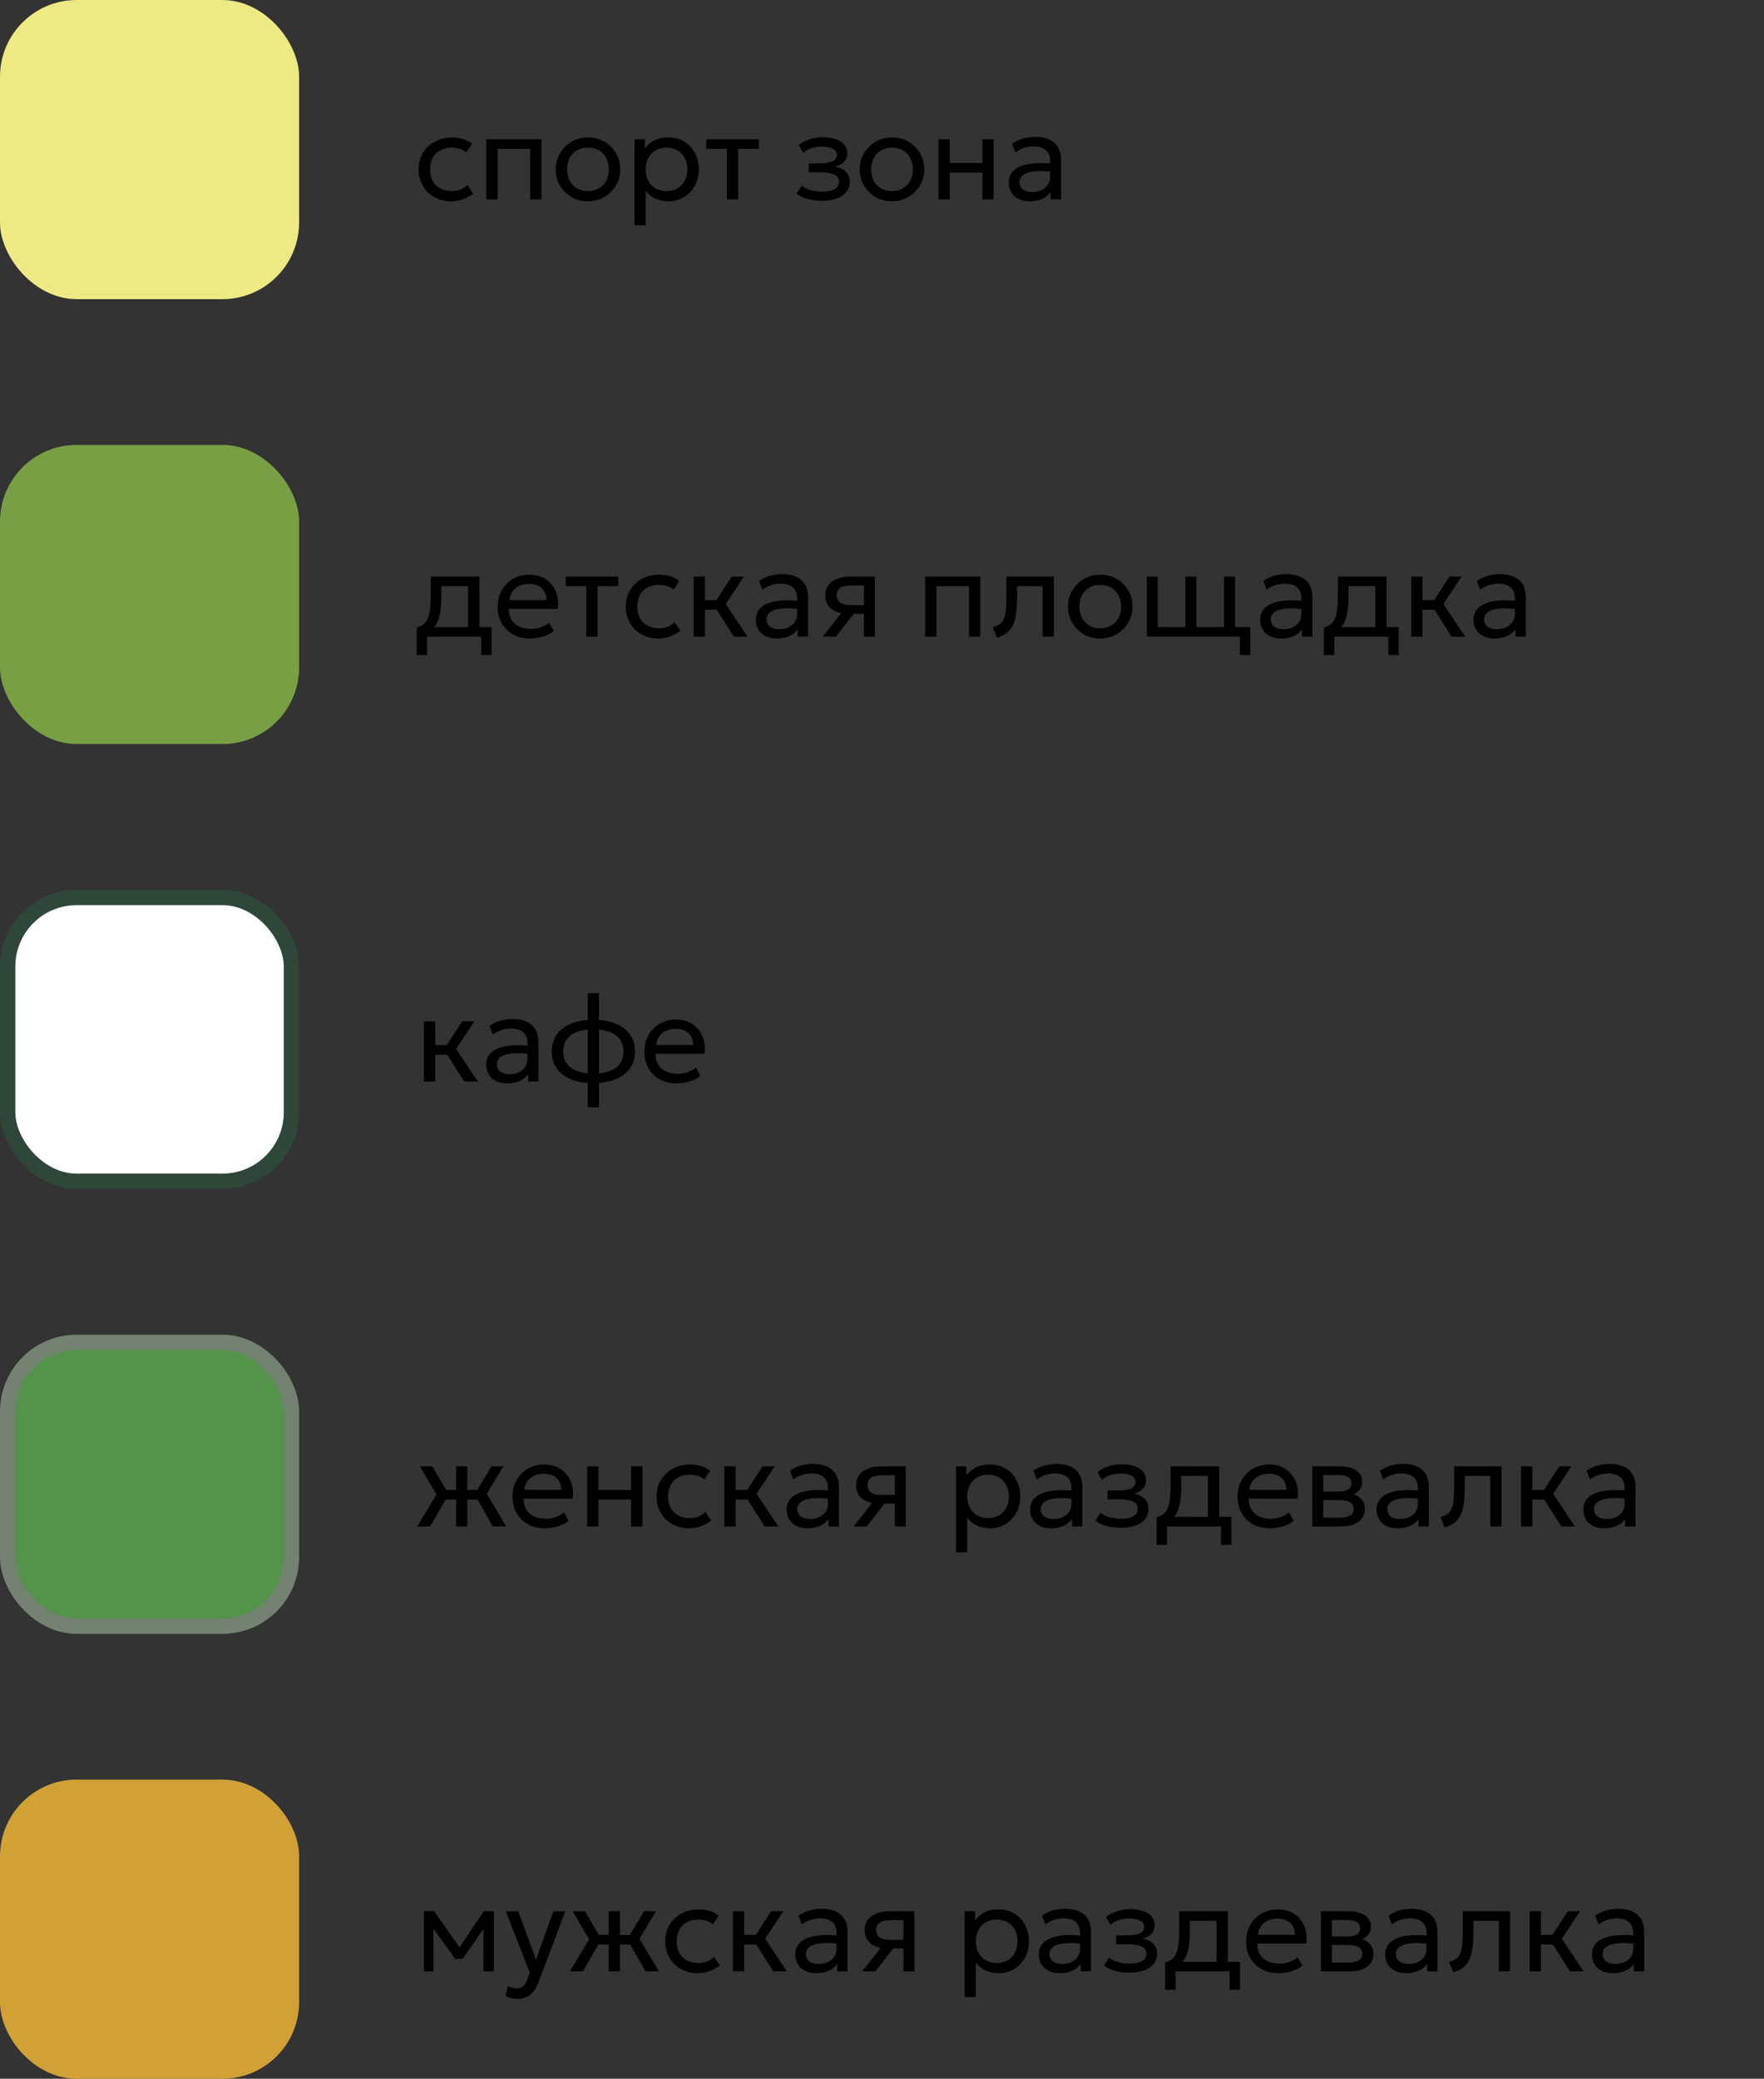 <?xml version="1.0" encoding="UTF-8"?> <svg xmlns="http://www.w3.org/2000/svg" width="230" height="271" viewBox="0 0 230 271" fill="none"><rect x="0" y="0" width="230" height="271" fill="#333333" stroke="none"/> <path d="M58.824 26.24C57.997 26.24 57.264 26.059 56.624 25.696C55.984 25.333 55.483 24.84 55.12 24.216C54.757 23.587 54.576 22.875 54.576 22.08C54.576 21.477 54.683 20.923 54.896 20.416C55.115 19.909 55.421 19.469 55.816 19.096C56.211 18.723 56.672 18.435 57.2 18.232C57.733 18.024 58.315 17.92 58.944 17.92C59.456 17.92 59.928 17.987 60.36 18.12C60.792 18.253 61.192 18.459 61.56 18.736L60.808 19.872C60.568 19.664 60.288 19.509 59.968 19.408C59.648 19.301 59.309 19.248 58.952 19.248C58.365 19.248 57.856 19.36 57.424 19.584C56.997 19.803 56.667 20.123 56.432 20.544C56.197 20.965 56.08 21.472 56.08 22.064C56.08 22.955 56.336 23.653 56.848 24.16C57.365 24.661 58.064 24.912 58.944 24.912C59.349 24.912 59.728 24.84 60.08 24.696C60.432 24.547 60.72 24.355 60.944 24.12L61.704 25.24C61.293 25.549 60.843 25.795 60.352 25.976C59.861 26.152 59.352 26.24 58.824 26.24ZM63.413 26V18.16H70.597V26H69.125V19.408H64.885V26H63.413ZM76.659 26.24C75.848 26.24 75.126 26.051 74.491 25.672C73.856 25.293 73.358 24.789 72.995 24.16C72.632 23.531 72.451 22.837 72.451 22.08C72.451 21.52 72.555 20.989 72.763 20.488C72.971 19.987 73.264 19.544 73.643 19.16C74.022 18.771 74.467 18.467 74.979 18.248C75.491 18.029 76.051 17.92 76.659 17.92C77.475 17.92 78.2 18.109 78.835 18.488C79.47 18.867 79.968 19.371 80.331 20C80.694 20.629 80.875 21.323 80.875 22.08C80.875 22.64 80.771 23.171 80.563 23.672C80.355 24.173 80.062 24.616 79.683 25C79.304 25.384 78.859 25.688 78.347 25.912C77.835 26.131 77.272 26.24 76.659 26.24ZM76.659 24.912C77.187 24.912 77.654 24.797 78.059 24.568C78.47 24.333 78.792 24.005 79.027 23.584C79.262 23.157 79.379 22.656 79.379 22.08C79.379 21.499 79.262 20.997 79.027 20.576C78.798 20.149 78.478 19.821 78.067 19.592C77.656 19.363 77.187 19.248 76.659 19.248C76.131 19.248 75.662 19.363 75.251 19.592C74.846 19.821 74.526 20.149 74.291 20.576C74.062 20.997 73.947 21.499 73.947 22.08C73.947 22.656 74.062 23.157 74.291 23.584C74.526 24.005 74.848 24.333 75.259 24.568C75.67 24.797 76.136 24.912 76.659 24.912ZM82.725 29.36V18.16H84.077V19.336C84.403 18.92 84.811 18.581 85.301 18.32C85.797 18.053 86.421 17.92 87.173 17.92C87.952 17.92 88.637 18.104 89.229 18.472C89.821 18.835 90.282 19.331 90.613 19.96C90.949 20.589 91.117 21.296 91.117 22.08C91.117 22.651 91.021 23.189 90.829 23.696C90.642 24.197 90.373 24.64 90.021 25.024C89.669 25.403 89.251 25.701 88.765 25.92C88.285 26.133 87.749 26.24 87.157 26.24C86.496 26.24 85.917 26.117 85.421 25.872C84.93 25.621 84.52 25.293 84.189 24.888V29.36H82.725ZM86.909 24.912C87.437 24.912 87.904 24.797 88.309 24.568C88.72 24.333 89.04 24.005 89.269 23.584C89.504 23.157 89.621 22.656 89.621 22.08C89.621 21.499 89.504 20.997 89.269 20.576C89.04 20.149 88.72 19.821 88.309 19.592C87.904 19.363 87.437 19.248 86.909 19.248C86.381 19.248 85.912 19.363 85.501 19.592C85.096 19.821 84.776 20.149 84.541 20.576C84.306 20.997 84.189 21.499 84.189 22.08C84.189 22.656 84.306 23.157 84.541 23.584C84.776 24.005 85.096 24.333 85.501 24.568C85.912 24.797 86.381 24.912 86.909 24.912ZM94.775 26V19.408H92.088V18.16H98.944V19.408H96.248V26H94.775ZM107.208 26.176C106.77 26.176 106.352 26.144 105.952 26.08C105.552 26.021 105.173 25.923 104.816 25.784C104.464 25.645 104.144 25.464 103.856 25.24L104.544 24.2C104.89 24.483 105.293 24.685 105.752 24.808C106.216 24.931 106.685 24.992 107.16 24.992C107.842 24.992 108.384 24.891 108.784 24.688C109.189 24.48 109.392 24.133 109.392 23.648C109.392 23.232 109.178 22.931 108.752 22.744C108.325 22.557 107.706 22.464 106.896 22.464H105.448V21.304H106.864C107.568 21.304 108.117 21.219 108.512 21.048C108.912 20.877 109.112 20.589 109.112 20.184C109.112 19.949 109.029 19.752 108.864 19.592C108.704 19.432 108.477 19.312 108.184 19.232C107.896 19.147 107.557 19.104 107.168 19.104C106.704 19.104 106.258 19.171 105.832 19.304C105.41 19.437 105.04 19.645 104.72 19.928L104.136 18.912C104.52 18.592 104.992 18.344 105.552 18.168C106.117 17.987 106.693 17.896 107.28 17.896C107.936 17.896 108.501 17.979 108.976 18.144C109.456 18.309 109.826 18.549 110.088 18.864C110.349 19.179 110.48 19.557 110.48 20C110.48 20.416 110.346 20.773 110.08 21.072C109.813 21.365 109.426 21.579 108.92 21.712C109.528 21.845 109.992 22.083 110.312 22.424C110.632 22.76 110.792 23.179 110.792 23.68C110.792 24.208 110.642 24.659 110.344 25.032C110.045 25.405 109.626 25.691 109.088 25.888C108.554 26.08 107.928 26.176 107.208 26.176ZM116.3 26.24C115.489 26.24 114.766 26.051 114.132 25.672C113.497 25.293 112.998 24.789 112.636 24.16C112.273 23.531 112.092 22.837 112.092 22.08C112.092 21.52 112.196 20.989 112.404 20.488C112.612 19.987 112.905 19.544 113.284 19.16C113.662 18.771 114.108 18.467 114.62 18.248C115.132 18.029 115.692 17.92 116.3 17.92C117.116 17.92 117.841 18.109 118.476 18.488C119.11 18.867 119.609 19.371 119.972 20C120.334 20.629 120.516 21.323 120.516 22.08C120.516 22.64 120.412 23.171 120.204 23.672C119.996 24.173 119.702 24.616 119.324 25C118.945 25.384 118.5 25.688 117.988 25.912C117.476 26.131 116.913 26.24 116.3 26.24ZM116.3 24.912C116.828 24.912 117.294 24.797 117.7 24.568C118.11 24.333 118.433 24.005 118.668 23.584C118.902 23.157 119.02 22.656 119.02 22.08C119.02 21.499 118.902 20.997 118.668 20.576C118.438 20.149 118.118 19.821 117.708 19.592C117.297 19.363 116.828 19.248 116.3 19.248C115.772 19.248 115.302 19.363 114.892 19.592C114.486 19.821 114.166 20.149 113.932 20.576C113.702 20.997 113.588 21.499 113.588 22.08C113.588 22.656 113.702 23.157 113.932 23.584C114.166 24.005 114.489 24.333 114.9 24.568C115.31 24.797 115.777 24.912 116.3 24.912ZM122.366 26V18.16H123.838V21.248H128.086V18.16H129.558V26H128.086V22.496H123.838V26H122.366ZM134.268 26.24C133.713 26.24 133.231 26.139 132.82 25.936C132.409 25.733 132.092 25.448 131.868 25.08C131.644 24.707 131.532 24.267 131.532 23.76C131.532 23.344 131.639 22.965 131.852 22.624C132.065 22.277 132.401 21.992 132.86 21.768C133.319 21.539 133.913 21.387 134.644 21.312C135.375 21.232 136.257 21.245 137.292 21.352L137.332 22.432C136.532 22.325 135.852 22.285 135.292 22.312C134.732 22.333 134.279 22.408 133.932 22.536C133.585 22.659 133.329 22.824 133.164 23.032C133.004 23.235 132.924 23.464 132.924 23.72C132.924 24.131 133.071 24.453 133.364 24.688C133.663 24.917 134.071 25.032 134.588 25.032C135.031 25.032 135.425 24.952 135.772 24.792C136.124 24.627 136.401 24.4 136.604 24.112C136.812 23.819 136.916 23.48 136.916 23.096V20.904C136.916 20.536 136.833 20.216 136.668 19.944C136.508 19.672 136.271 19.461 135.956 19.312C135.641 19.163 135.255 19.088 134.796 19.088C134.385 19.088 133.977 19.149 133.572 19.272C133.167 19.395 132.777 19.595 132.404 19.872L131.956 18.736C132.441 18.405 132.943 18.173 133.46 18.04C133.977 17.907 134.473 17.84 134.948 17.84C135.668 17.84 136.281 17.955 136.788 18.184C137.295 18.408 137.681 18.747 137.948 19.2C138.215 19.653 138.348 20.219 138.348 20.896V26H136.996V25.04C136.724 25.429 136.348 25.728 135.868 25.936C135.388 26.139 134.855 26.24 134.268 26.24Z" fill="black"></path> <path d="M61.032 83V76.408H57.552V77.616C57.552 78.368 57.512 79.037 57.432 79.624C57.352 80.205 57.211 80.709 57.008 81.136C56.805 81.557 56.52 81.904 56.152 82.176C55.789 82.448 55.323 82.648 54.752 82.776L54.336 81.808C54.853 81.675 55.24 81.443 55.496 81.112C55.757 80.776 55.933 80.323 56.024 79.752C56.115 79.176 56.16 78.464 56.16 77.616V75.16H62.504V83H61.032ZM54.336 85.4V81.808L55.336 81.912L55.56 81.752H64.088V85.4H62.736V83H55.688V85.4H54.336ZM69.112 83.24C68.281 83.24 67.547 83.067 66.912 82.72C66.278 82.373 65.782 81.891 65.424 81.272C65.067 80.648 64.888 79.923 64.888 79.096C64.888 78.499 64.99 77.944 65.192 77.432C65.4 76.92 65.689 76.477 66.056 76.104C66.43 75.731 66.865 75.44 67.361 75.232C67.862 75.024 68.406 74.92 68.993 74.92C69.627 74.92 70.192 75.032 70.689 75.256C71.19 75.48 71.603 75.795 71.928 76.2C72.259 76.6 72.496 77.072 72.641 77.616C72.784 78.155 72.814 78.741 72.728 79.376H66.344C66.329 79.899 66.435 80.357 66.665 80.752C66.894 81.141 67.225 81.445 67.656 81.664C68.094 81.883 68.611 81.992 69.209 81.992C69.646 81.992 70.073 81.923 70.489 81.784C70.904 81.645 71.272 81.44 71.593 81.168L72.216 82.264C71.96 82.472 71.656 82.651 71.305 82.8C70.958 82.944 70.595 83.053 70.216 83.128C69.838 83.203 69.47 83.24 69.112 83.24ZM66.424 78.232H71.257C71.235 77.571 71.03 77.056 70.641 76.688C70.251 76.315 69.694 76.128 68.969 76.128C68.264 76.128 67.683 76.315 67.225 76.688C66.766 77.056 66.499 77.571 66.424 78.232ZM76.447 83V76.408H73.759V75.16H80.615V76.408H77.919V83H76.447ZM85.84 83.24C85.013 83.24 84.28 83.059 83.64 82.696C83 82.333 82.498 81.84 82.136 81.216C81.773 80.587 81.592 79.875 81.592 79.08C81.592 78.477 81.698 77.923 81.912 77.416C82.13 76.909 82.437 76.469 82.832 76.096C83.226 75.723 83.688 75.435 84.216 75.232C84.749 75.024 85.33 74.92 85.96 74.92C86.472 74.92 86.944 74.987 87.376 75.12C87.808 75.253 88.208 75.459 88.576 75.736L87.824 76.872C87.584 76.664 87.304 76.509 86.984 76.408C86.664 76.301 86.325 76.248 85.968 76.248C85.381 76.248 84.872 76.36 84.44 76.584C84.013 76.803 83.682 77.123 83.448 77.544C83.213 77.965 83.096 78.472 83.096 79.064C83.096 79.955 83.352 80.653 83.864 81.16C84.381 81.661 85.08 81.912 85.96 81.912C86.365 81.912 86.744 81.84 87.096 81.696C87.448 81.547 87.736 81.355 87.96 81.12L88.72 82.24C88.309 82.549 87.858 82.795 87.368 82.976C86.877 83.152 86.368 83.24 85.84 83.24ZM95.684 83L93.036 78.816L95.412 75.16H96.996L94.628 78.744L97.46 83H95.684ZM90.428 83V75.16H91.9V78.248H94.244V79.496H91.9V83H90.428ZM101.284 83.24C100.729 83.24 100.246 83.139 99.836 82.936C99.425 82.733 99.108 82.448 98.884 82.08C98.66 81.707 98.548 81.267 98.548 80.76C98.548 80.344 98.654 79.965 98.868 79.624C99.081 79.277 99.417 78.992 99.876 78.768C100.334 78.539 100.929 78.387 101.66 78.312C102.39 78.232 103.273 78.245 104.308 78.352L104.348 79.432C103.548 79.325 102.868 79.285 102.308 79.312C101.748 79.333 101.294 79.408 100.948 79.536C100.601 79.659 100.345 79.824 100.18 80.032C100.02 80.235 99.94 80.464 99.94 80.72C99.94 81.131 100.086 81.453 100.38 81.688C100.678 81.917 101.086 82.032 101.604 82.032C102.046 82.032 102.441 81.952 102.788 81.792C103.14 81.627 103.417 81.4 103.62 81.112C103.828 80.819 103.932 80.48 103.932 80.096V77.904C103.932 77.536 103.849 77.216 103.684 76.944C103.524 76.672 103.286 76.461 102.972 76.312C102.657 76.163 102.27 76.088 101.812 76.088C101.401 76.088 100.993 76.149 100.588 76.272C100.182 76.395 99.793 76.595 99.42 76.872L98.972 75.736C99.457 75.405 99.958 75.173 100.476 75.04C100.993 74.907 101.489 74.84 101.964 74.84C102.684 74.84 103.297 74.955 103.804 75.184C104.31 75.408 104.697 75.747 104.964 76.2C105.23 76.653 105.364 77.219 105.364 77.896V83H104.012V82.04C103.74 82.429 103.364 82.728 102.884 82.936C102.404 83.139 101.87 83.24 101.284 83.24ZM107.275 83L110.387 79.04L110.667 80.016C109.995 80.021 109.433 79.925 108.979 79.728C108.526 79.531 108.182 79.253 107.947 78.896C107.718 78.533 107.603 78.109 107.603 77.624C107.603 77.107 107.737 76.664 108.003 76.296C108.275 75.928 108.654 75.648 109.139 75.456C109.63 75.259 110.201 75.16 110.851 75.16H114.083V83H112.651V76.328H110.979C110.355 76.328 109.886 76.432 109.571 76.64C109.257 76.848 109.099 77.165 109.099 77.592C109.099 78.013 109.246 78.336 109.539 78.56C109.833 78.779 110.265 78.888 110.835 78.888H112.875V80.016H111.323L108.995 83H107.275ZM120.631 83V75.16H127.815V83H126.343V76.408H122.103V83H120.631ZM129.982 83.12L129.438 81.768C129.987 81.629 130.387 81.408 130.638 81.104C130.888 80.795 131.048 80.36 131.118 79.8C131.187 79.24 131.222 78.512 131.222 77.616V75.16H137.406V83H135.934V76.408H132.614V77.616C132.614 78.469 132.576 79.211 132.502 79.84C132.432 80.464 132.302 80.992 132.11 81.424C131.923 81.856 131.656 82.211 131.31 82.488C130.968 82.76 130.526 82.971 129.982 83.12ZM143.456 83.24C142.645 83.24 141.923 83.051 141.288 82.672C140.653 82.293 140.155 81.789 139.792 81.16C139.429 80.531 139.248 79.837 139.248 79.08C139.248 78.52 139.352 77.989 139.56 77.488C139.768 76.987 140.061 76.544 140.44 76.16C140.819 75.771 141.264 75.467 141.776 75.248C142.288 75.029 142.848 74.92 143.456 74.92C144.272 74.92 144.997 75.109 145.632 75.488C146.267 75.867 146.765 76.371 147.128 77C147.491 77.629 147.672 78.323 147.672 79.08C147.672 79.64 147.568 80.171 147.36 80.672C147.152 81.173 146.859 81.616 146.48 82C146.101 82.384 145.656 82.688 145.144 82.912C144.632 83.131 144.069 83.24 143.456 83.24ZM143.456 81.912C143.984 81.912 144.451 81.797 144.856 81.568C145.267 81.333 145.589 81.005 145.824 80.584C146.059 80.157 146.176 79.656 146.176 79.08C146.176 78.499 146.059 77.997 145.824 77.576C145.595 77.149 145.275 76.821 144.864 76.592C144.453 76.363 143.984 76.248 143.456 76.248C142.928 76.248 142.459 76.363 142.048 76.592C141.643 76.821 141.323 77.149 141.088 77.576C140.859 77.997 140.744 78.499 140.744 79.08C140.744 79.656 140.859 80.157 141.088 80.584C141.323 81.005 141.645 81.333 142.056 81.568C142.467 81.797 142.933 81.912 143.456 81.912ZM161.666 85.4V83H160.234V81.752H163.018V85.4H161.666ZM149.522 83V75.16H150.954V81.752H154.562V75.16H155.994V81.752H159.602V75.16H161.034V83H149.522ZM167.034 83.24C166.479 83.24 165.996 83.139 165.586 82.936C165.175 82.733 164.858 82.448 164.634 82.08C164.41 81.707 164.298 81.267 164.298 80.76C164.298 80.344 164.404 79.965 164.618 79.624C164.831 79.277 165.167 78.992 165.626 78.768C166.084 78.539 166.679 78.387 167.41 78.312C168.14 78.232 169.023 78.245 170.058 78.352L170.098 79.432C169.298 79.325 168.618 79.285 168.058 79.312C167.498 79.333 167.044 79.408 166.698 79.536C166.351 79.659 166.095 79.824 165.93 80.032C165.77 80.235 165.69 80.464 165.69 80.72C165.69 81.131 165.836 81.453 166.13 81.688C166.428 81.917 166.836 82.032 167.354 82.032C167.796 82.032 168.191 81.952 168.538 81.792C168.89 81.627 169.167 81.4 169.37 81.112C169.578 80.819 169.682 80.48 169.682 80.096V77.904C169.682 77.536 169.599 77.216 169.434 76.944C169.274 76.672 169.036 76.461 168.722 76.312C168.407 76.163 168.02 76.088 167.562 76.088C167.151 76.088 166.743 76.149 166.338 76.272C165.932 76.395 165.543 76.595 165.17 76.872L164.722 75.736C165.207 75.405 165.708 75.173 166.226 75.04C166.743 74.907 167.239 74.84 167.714 74.84C168.434 74.84 169.047 74.955 169.554 75.184C170.06 75.408 170.447 75.747 170.714 76.2C170.98 76.653 171.114 77.219 171.114 77.896V83H169.762V82.04C169.49 82.429 169.114 82.728 168.634 82.936C168.154 83.139 167.62 83.24 167.034 83.24ZM179.313 83V76.408H175.833V77.616C175.833 78.368 175.793 79.037 175.713 79.624C175.633 80.205 175.492 80.709 175.289 81.136C175.087 81.557 174.801 81.904 174.433 82.176C174.071 82.448 173.604 82.648 173.033 82.776L172.617 81.808C173.135 81.675 173.521 81.443 173.777 81.112C174.039 80.776 174.215 80.323 174.305 79.752C174.396 79.176 174.441 78.464 174.441 77.616V75.16H180.785V83H179.313ZM172.617 85.4V81.808L173.617 81.912L173.841 81.752H182.369V85.4H181.017V83H173.969V85.4H172.617ZM189.262 83L186.614 78.816L188.99 75.16H190.574L188.206 78.744L191.038 83H189.262ZM184.006 83V75.16H185.478V78.248H187.822V79.496H185.478V83H184.006ZM194.862 83.24C194.307 83.24 193.825 83.139 193.414 82.936C193.003 82.733 192.686 82.448 192.462 82.08C192.238 81.707 192.126 81.267 192.126 80.76C192.126 80.344 192.233 79.965 192.446 79.624C192.659 79.277 192.995 78.992 193.454 78.768C193.913 78.539 194.507 78.387 195.238 78.312C195.969 78.232 196.851 78.245 197.886 78.352L197.926 79.432C197.126 79.325 196.446 79.285 195.886 79.312C195.326 79.333 194.873 79.408 194.526 79.536C194.179 79.659 193.923 79.824 193.758 80.032C193.598 80.235 193.518 80.464 193.518 80.72C193.518 81.131 193.665 81.453 193.958 81.688C194.257 81.917 194.665 82.032 195.182 82.032C195.625 82.032 196.019 81.952 196.366 81.792C196.718 81.627 196.995 81.4 197.198 81.112C197.406 80.819 197.51 80.48 197.51 80.096V77.904C197.51 77.536 197.427 77.216 197.262 76.944C197.102 76.672 196.865 76.461 196.55 76.312C196.235 76.163 195.849 76.088 195.39 76.088C194.979 76.088 194.571 76.149 194.166 76.272C193.761 76.395 193.371 76.595 192.998 76.872L192.55 75.736C193.035 75.405 193.537 75.173 194.054 75.04C194.571 74.907 195.067 74.84 195.542 74.84C196.262 74.84 196.875 74.955 197.382 75.184C197.889 75.408 198.275 75.747 198.542 76.2C198.809 76.653 198.942 77.219 198.942 77.896V83H197.59V82.04C197.318 82.429 196.942 82.728 196.462 82.936C195.982 83.139 195.449 83.24 194.862 83.24Z" fill="black"></path> <path d="M60.528 141L57.88 136.816L60.256 133.16H61.84L59.472 136.744L62.304 141H60.528ZM55.272 141V133.16H56.744V136.248H59.088V137.496H56.744V141H55.272ZM66.127 141.24C65.573 141.24 65.09 141.139 64.68 140.936C64.269 140.733 63.952 140.448 63.727 140.08C63.504 139.707 63.392 139.267 63.392 138.76C63.392 138.344 63.498 137.965 63.712 137.624C63.925 137.277 64.261 136.992 64.719 136.768C65.178 136.539 65.773 136.387 66.504 136.312C67.234 136.232 68.117 136.245 69.151 136.352L69.192 137.432C68.391 137.325 67.712 137.285 67.151 137.312C66.591 137.333 66.138 137.408 65.791 137.536C65.445 137.659 65.189 137.824 65.023 138.032C64.864 138.235 64.784 138.464 64.784 138.72C64.784 139.131 64.93 139.453 65.224 139.688C65.522 139.917 65.93 140.032 66.448 140.032C66.89 140.032 67.285 139.952 67.632 139.792C67.984 139.627 68.261 139.4 68.463 139.112C68.671 138.819 68.775 138.48 68.775 138.096V135.904C68.775 135.536 68.693 135.216 68.528 134.944C68.368 134.672 68.13 134.461 67.816 134.312C67.501 134.163 67.114 134.088 66.656 134.088C66.245 134.088 65.837 134.149 65.431 134.272C65.026 134.395 64.637 134.595 64.263 134.872L63.816 133.736C64.301 133.405 64.802 133.173 65.32 133.04C65.837 132.907 66.333 132.84 66.808 132.84C67.528 132.84 68.141 132.955 68.647 133.184C69.154 133.408 69.541 133.747 69.808 134.2C70.074 134.653 70.207 135.219 70.207 135.896V141H68.856V140.04C68.584 140.429 68.207 140.728 67.728 140.936C67.248 141.139 66.714 141.24 66.127 141.24ZM76.623 144.36V129.48H78.095V144.36H76.623ZM77.351 141.208C76.29 141.208 75.351 141.053 74.535 140.744C73.724 140.429 73.09 139.965 72.631 139.352C72.178 138.739 71.951 137.981 71.951 137.08C71.951 136.173 72.18 135.413 72.639 134.8C73.098 134.187 73.735 133.725 74.551 133.416C75.367 133.107 76.308 132.952 77.375 132.952C78.447 132.952 79.388 133.107 80.199 133.416C81.015 133.725 81.65 134.187 82.103 134.8C82.562 135.413 82.791 136.173 82.791 137.08C82.791 137.757 82.658 138.355 82.391 138.872C82.13 139.384 81.756 139.813 81.271 140.16C80.786 140.507 80.21 140.768 79.543 140.944C78.882 141.12 78.151 141.208 77.351 141.208ZM77.375 139.96C78.186 139.96 78.884 139.853 79.471 139.64C80.058 139.427 80.508 139.107 80.823 138.68C81.138 138.253 81.295 137.72 81.295 137.08C81.295 136.435 81.132 135.899 80.807 135.472C80.487 135.045 80.031 134.725 79.439 134.512C78.847 134.299 78.151 134.192 77.351 134.192C76.551 134.192 75.858 134.299 75.271 134.512C74.69 134.725 74.236 135.045 73.911 135.472C73.591 135.899 73.431 136.435 73.431 137.08C73.431 137.72 73.591 138.253 73.911 138.68C74.236 139.107 74.692 139.427 75.279 139.64C75.871 139.853 76.57 139.96 77.375 139.96ZM88.237 141.24C87.406 141.24 86.672 141.067 86.037 140.72C85.403 140.373 84.907 139.891 84.549 139.272C84.192 138.648 84.013 137.923 84.013 137.096C84.013 136.499 84.115 135.944 84.317 135.432C84.525 134.92 84.814 134.477 85.181 134.104C85.555 133.731 85.99 133.44 86.486 133.232C86.987 133.024 87.531 132.92 88.118 132.92C88.752 132.92 89.317 133.032 89.814 133.256C90.315 133.48 90.728 133.795 91.053 134.2C91.384 134.6 91.621 135.072 91.766 135.616C91.909 136.155 91.939 136.741 91.853 137.376H85.469C85.454 137.899 85.56 138.357 85.79 138.752C86.019 139.141 86.35 139.445 86.781 139.664C87.219 139.883 87.736 139.992 88.334 139.992C88.771 139.992 89.198 139.923 89.614 139.784C90.029 139.645 90.397 139.44 90.718 139.168L91.341 140.264C91.085 140.472 90.781 140.651 90.43 140.8C90.083 140.944 89.72 141.053 89.341 141.128C88.963 141.203 88.595 141.24 88.237 141.24ZM85.549 136.232H90.382C90.36 135.571 90.155 135.056 89.766 134.688C89.376 134.315 88.819 134.128 88.094 134.128C87.389 134.128 86.808 134.315 86.35 134.688C85.891 135.056 85.624 135.571 85.549 136.232Z" fill="black"></path> <path d="M59.464 199V195.496H57.328V194.248H59.464V191.16H60.936V194.248H63.056V195.496H60.936V199H59.464ZM54.392 199L56.912 194.832L54.752 191.16H56.368L58.504 194.816L56.088 199H54.392ZM64.256 199L61.88 194.816L64.072 191.16H65.632L63.472 194.744L66.016 199H64.256ZM71.05 199.24C70.218 199.24 69.485 199.067 68.85 198.72C68.215 198.373 67.719 197.891 67.362 197.272C67.005 196.648 66.826 195.923 66.826 195.096C66.826 194.499 66.927 193.944 67.13 193.432C67.338 192.92 67.626 192.477 67.994 192.104C68.367 191.731 68.802 191.44 69.298 191.232C69.799 191.024 70.343 190.92 70.93 190.92C71.565 190.92 72.13 191.032 72.626 191.256C73.127 191.48 73.541 191.795 73.866 192.2C74.197 192.6 74.434 193.072 74.578 193.616C74.722 194.155 74.751 194.741 74.666 195.376H68.282C68.266 195.899 68.373 196.357 68.602 196.752C68.831 197.141 69.162 197.445 69.594 197.664C70.031 197.883 70.549 197.992 71.146 197.992C71.583 197.992 72.01 197.923 72.426 197.784C72.842 197.645 73.21 197.44 73.53 197.168L74.154 198.264C73.898 198.472 73.594 198.651 73.242 198.8C72.895 198.944 72.533 199.053 72.154 199.128C71.775 199.203 71.407 199.24 71.05 199.24ZM68.362 194.232H73.194C73.173 193.571 72.967 193.056 72.578 192.688C72.189 192.315 71.631 192.128 70.906 192.128C70.202 192.128 69.621 192.315 69.162 192.688C68.703 193.056 68.437 193.571 68.362 194.232ZM76.569 199V191.16H78.041V194.248H82.289V191.16H83.761V199H82.289V195.496H78.041V199H76.569ZM89.855 199.24C89.029 199.24 88.295 199.059 87.655 198.696C87.015 198.333 86.514 197.84 86.151 197.216C85.789 196.587 85.607 195.875 85.607 195.08C85.607 194.477 85.714 193.923 85.927 193.416C86.146 192.909 86.453 192.469 86.847 192.096C87.242 191.723 87.703 191.435 88.231 191.232C88.765 191.024 89.346 190.92 89.975 190.92C90.487 190.92 90.959 190.987 91.391 191.12C91.823 191.253 92.223 191.459 92.591 191.736L91.839 192.872C91.599 192.664 91.319 192.509 90.999 192.408C90.679 192.301 90.341 192.248 89.983 192.248C89.397 192.248 88.887 192.36 88.455 192.584C88.029 192.803 87.698 193.123 87.463 193.544C87.229 193.965 87.111 194.472 87.111 195.064C87.111 195.955 87.367 196.653 87.879 197.16C88.397 197.661 89.095 197.912 89.975 197.912C90.381 197.912 90.759 197.84 91.111 197.696C91.463 197.547 91.751 197.355 91.975 197.12L92.735 198.24C92.325 198.549 91.874 198.795 91.383 198.976C90.893 199.152 90.383 199.24 89.855 199.24ZM99.7 199L97.052 194.816L99.428 191.16H101.012L98.644 194.744L101.476 199H99.7ZM94.444 199V191.16H95.916V194.248H98.26V195.496H95.916V199H94.444ZM105.299 199.24C104.745 199.24 104.262 199.139 103.851 198.936C103.441 198.733 103.123 198.448 102.899 198.08C102.675 197.707 102.563 197.267 102.563 196.76C102.563 196.344 102.67 195.965 102.883 195.624C103.097 195.277 103.433 194.992 103.891 194.768C104.35 194.539 104.945 194.387 105.675 194.312C106.406 194.232 107.289 194.245 108.323 194.352L108.363 195.432C107.563 195.325 106.883 195.285 106.323 195.312C105.763 195.333 105.31 195.408 104.963 195.536C104.617 195.659 104.361 195.824 104.195 196.032C104.035 196.235 103.955 196.464 103.955 196.72C103.955 197.131 104.102 197.453 104.395 197.688C104.694 197.917 105.102 198.032 105.619 198.032C106.062 198.032 106.457 197.952 106.803 197.792C107.155 197.627 107.433 197.4 107.635 197.112C107.843 196.819 107.947 196.48 107.947 196.096V193.904C107.947 193.536 107.865 193.216 107.699 192.944C107.539 192.672 107.302 192.461 106.987 192.312C106.673 192.163 106.286 192.088 105.827 192.088C105.417 192.088 105.009 192.149 104.603 192.272C104.198 192.395 103.809 192.595 103.435 192.872L102.987 191.736C103.473 191.405 103.974 191.173 104.491 191.04C105.009 190.907 105.505 190.84 105.979 190.84C106.699 190.84 107.313 190.955 107.819 191.184C108.326 191.408 108.713 191.747 108.979 192.2C109.246 192.653 109.379 193.219 109.379 193.896V199H108.027V198.04C107.755 198.429 107.379 198.728 106.899 198.936C106.419 199.139 105.886 199.24 105.299 199.24ZM111.291 199L114.403 195.04L114.683 196.016C114.011 196.021 113.448 195.925 112.995 195.728C112.542 195.531 112.198 195.253 111.963 194.896C111.734 194.533 111.619 194.109 111.619 193.624C111.619 193.107 111.752 192.664 112.019 192.296C112.291 191.928 112.67 191.648 113.155 191.456C113.646 191.259 114.216 191.16 114.867 191.16H118.099V199H116.667V192.328H114.995C114.371 192.328 113.902 192.432 113.587 192.64C113.272 192.848 113.115 193.165 113.115 193.592C113.115 194.013 113.262 194.336 113.555 194.56C113.848 194.779 114.28 194.888 114.851 194.888H116.891V196.016H115.339L113.011 199H111.291ZM124.647 202.36V191.16H125.999V192.336C126.324 191.92 126.732 191.581 127.223 191.32C127.719 191.053 128.343 190.92 129.095 190.92C129.874 190.92 130.559 191.104 131.151 191.472C131.743 191.835 132.204 192.331 132.535 192.96C132.871 193.589 133.039 194.296 133.039 195.08C133.039 195.651 132.943 196.189 132.751 196.696C132.564 197.197 132.295 197.64 131.943 198.024C131.591 198.403 131.172 198.701 130.687 198.92C130.207 199.133 129.671 199.24 129.079 199.24C128.418 199.24 127.839 199.117 127.343 198.872C126.852 198.621 126.442 198.293 126.111 197.888V202.36H124.647ZM128.831 197.912C129.359 197.912 129.826 197.797 130.231 197.568C130.642 197.333 130.962 197.005 131.191 196.584C131.426 196.157 131.543 195.656 131.543 195.08C131.543 194.499 131.426 193.997 131.191 193.576C130.962 193.149 130.642 192.821 130.231 192.592C129.826 192.363 129.359 192.248 128.831 192.248C128.303 192.248 127.834 192.363 127.423 192.592C127.018 192.821 126.698 193.149 126.463 193.576C126.228 193.997 126.111 194.499 126.111 195.08C126.111 195.656 126.228 196.157 126.463 196.584C126.698 197.005 127.018 197.333 127.423 197.568C127.834 197.797 128.303 197.912 128.831 197.912ZM137.049 199.24C136.495 199.24 136.012 199.139 135.601 198.936C135.191 198.733 134.873 198.448 134.649 198.08C134.425 197.707 134.313 197.267 134.313 196.76C134.313 196.344 134.42 195.965 134.633 195.624C134.847 195.277 135.183 194.992 135.641 194.768C136.1 194.539 136.695 194.387 137.425 194.312C138.156 194.232 139.039 194.245 140.073 194.352L140.113 195.432C139.313 195.325 138.633 195.285 138.073 195.312C137.513 195.333 137.06 195.408 136.713 195.536C136.367 195.659 136.111 195.824 135.945 196.032C135.785 196.235 135.705 196.464 135.705 196.72C135.705 197.131 135.852 197.453 136.145 197.688C136.444 197.917 136.852 198.032 137.369 198.032C137.812 198.032 138.207 197.952 138.553 197.792C138.905 197.627 139.183 197.4 139.385 197.112C139.593 196.819 139.697 196.48 139.697 196.096V193.904C139.697 193.536 139.615 193.216 139.449 192.944C139.289 192.672 139.052 192.461 138.737 192.312C138.423 192.163 138.036 192.088 137.577 192.088C137.167 192.088 136.759 192.149 136.353 192.272C135.948 192.395 135.559 192.595 135.185 192.872L134.737 191.736C135.223 191.405 135.724 191.173 136.241 191.04C136.759 190.907 137.255 190.84 137.729 190.84C138.449 190.84 139.063 190.955 139.569 191.184C140.076 191.408 140.463 191.747 140.729 192.2C140.996 192.653 141.129 193.219 141.129 193.896V199H139.777V198.04C139.505 198.429 139.129 198.728 138.649 198.936C138.169 199.139 137.636 199.24 137.049 199.24ZM146.161 199.176C145.724 199.176 145.305 199.144 144.905 199.08C144.505 199.021 144.126 198.923 143.769 198.784C143.417 198.645 143.097 198.464 142.809 198.24L143.497 197.2C143.844 197.483 144.246 197.685 144.705 197.808C145.169 197.931 145.638 197.992 146.113 197.992C146.796 197.992 147.337 197.891 147.737 197.688C148.142 197.48 148.345 197.133 148.345 196.648C148.345 196.232 148.132 195.931 147.705 195.744C147.278 195.557 146.66 195.464 145.849 195.464H144.401V194.304H145.817C146.521 194.304 147.07 194.219 147.465 194.048C147.865 193.877 148.065 193.589 148.065 193.184C148.065 192.949 147.982 192.752 147.817 192.592C147.657 192.432 147.43 192.312 147.137 192.232C146.849 192.147 146.51 192.104 146.121 192.104C145.657 192.104 145.212 192.171 144.785 192.304C144.364 192.437 143.993 192.645 143.673 192.928L143.089 191.912C143.473 191.592 143.945 191.344 144.505 191.168C145.07 190.987 145.646 190.896 146.233 190.896C146.889 190.896 147.454 190.979 147.929 191.144C148.409 191.309 148.78 191.549 149.041 191.864C149.302 192.179 149.433 192.557 149.433 193C149.433 193.416 149.3 193.773 149.033 194.072C148.766 194.365 148.38 194.579 147.873 194.712C148.481 194.845 148.945 195.083 149.265 195.424C149.585 195.76 149.745 196.179 149.745 196.68C149.745 197.208 149.596 197.659 149.297 198.032C148.998 198.405 148.58 198.691 148.041 198.888C147.508 199.08 146.881 199.176 146.161 199.176ZM157.501 199V192.408H154.021V193.616C154.021 194.368 153.981 195.037 153.901 195.624C153.821 196.205 153.679 196.709 153.477 197.136C153.274 197.557 152.989 197.904 152.621 198.176C152.258 198.448 151.791 198.648 151.221 198.776L150.805 197.808C151.322 197.675 151.709 197.443 151.965 197.112C152.226 196.776 152.402 196.323 152.493 195.752C152.583 195.176 152.629 194.464 152.629 193.616V191.16H158.973V199H157.501ZM150.805 201.4V197.808L151.805 197.912L152.029 197.752H160.557V201.4H159.205V199H152.157V201.4H150.805ZM165.581 199.24C164.749 199.24 164.016 199.067 163.381 198.72C162.747 198.373 162.251 197.891 161.893 197.272C161.536 196.648 161.357 195.923 161.357 195.096C161.357 194.499 161.459 193.944 161.661 193.432C161.869 192.92 162.157 192.477 162.525 192.104C162.899 191.731 163.333 191.44 163.829 191.232C164.331 191.024 164.875 190.92 165.461 190.92C166.096 190.92 166.661 191.032 167.157 191.256C167.659 191.48 168.072 191.795 168.397 192.2C168.728 192.6 168.965 193.072 169.109 193.616C169.253 194.155 169.283 194.741 169.197 195.376H162.813C162.797 195.899 162.904 196.357 163.133 196.752C163.363 197.141 163.693 197.445 164.125 197.664C164.563 197.883 165.08 197.992 165.677 197.992C166.115 197.992 166.541 197.923 166.957 197.784C167.373 197.645 167.741 197.44 168.061 197.168L168.685 198.264C168.429 198.472 168.125 198.651 167.773 198.8C167.427 198.944 167.064 199.053 166.685 199.128C166.307 199.203 165.939 199.24 165.581 199.24ZM162.893 194.232H167.725C167.704 193.571 167.499 193.056 167.109 192.688C166.72 192.315 166.163 192.128 165.437 192.128C164.733 192.128 164.152 192.315 163.693 192.688C163.235 193.056 162.968 193.571 162.893 194.232ZM171.1 199V191.16H174.7C175.575 191.16 176.279 191.331 176.812 191.672C177.351 192.013 177.62 192.52 177.62 193.192C177.62 193.491 177.551 193.76 177.412 194C177.273 194.24 177.076 194.445 176.82 194.616C176.564 194.781 176.263 194.904 175.916 194.984L175.892 194.664C176.559 194.771 177.068 195.005 177.42 195.368C177.777 195.725 177.956 196.173 177.956 196.712C177.956 197.187 177.831 197.595 177.58 197.936C177.335 198.277 176.983 198.541 176.524 198.728C176.065 198.909 175.519 199 174.884 199H171.1ZM172.532 197.856H174.684C175.26 197.856 175.705 197.76 176.02 197.568C176.34 197.376 176.5 197.088 176.5 196.704C176.5 196.32 176.343 196.035 176.028 195.848C175.713 195.656 175.265 195.56 174.684 195.56H172.308V194.448H174.5C175.044 194.448 175.465 194.365 175.764 194.2C176.063 194.035 176.212 193.76 176.212 193.376C176.212 192.997 176.063 192.725 175.764 192.56C175.471 192.389 175.049 192.304 174.5 192.304H172.532V197.856ZM182.221 199.24C181.667 199.24 181.184 199.139 180.773 198.936C180.363 198.733 180.045 198.448 179.821 198.08C179.597 197.707 179.485 197.267 179.485 196.76C179.485 196.344 179.592 195.965 179.805 195.624C180.019 195.277 180.355 194.992 180.813 194.768C181.272 194.539 181.867 194.387 182.597 194.312C183.328 194.232 184.211 194.245 185.245 194.352L185.285 195.432C184.485 195.325 183.805 195.285 183.245 195.312C182.685 195.333 182.232 195.408 181.885 195.536C181.539 195.659 181.283 195.824 181.117 196.032C180.957 196.235 180.877 196.464 180.877 196.72C180.877 197.131 181.024 197.453 181.317 197.688C181.616 197.917 182.024 198.032 182.541 198.032C182.984 198.032 183.379 197.952 183.725 197.792C184.077 197.627 184.355 197.4 184.557 197.112C184.765 196.819 184.869 196.48 184.869 196.096V193.904C184.869 193.536 184.787 193.216 184.621 192.944C184.461 192.672 184.224 192.461 183.909 192.312C183.595 192.163 183.208 192.088 182.749 192.088C182.339 192.088 181.931 192.149 181.525 192.272C181.12 192.395 180.731 192.595 180.357 192.872L179.909 191.736C180.395 191.405 180.896 191.173 181.413 191.04C181.931 190.907 182.427 190.84 182.901 190.84C183.621 190.84 184.235 190.955 184.741 191.184C185.248 191.408 185.635 191.747 185.901 192.2C186.168 192.653 186.301 193.219 186.301 193.896V199H184.949V198.04C184.677 198.429 184.301 198.728 183.821 198.936C183.341 199.139 182.808 199.24 182.221 199.24ZM188.357 199.12L187.813 197.768C188.362 197.629 188.762 197.408 189.013 197.104C189.263 196.795 189.423 196.36 189.493 195.8C189.562 195.24 189.597 194.512 189.597 193.616V191.16H195.781V199H194.309V192.408H190.989V193.616C190.989 194.469 190.951 195.211 190.877 195.84C190.807 196.464 190.677 196.992 190.485 197.424C190.298 197.856 190.031 198.211 189.685 198.488C189.343 198.76 188.901 198.971 188.357 199.12ZM203.575 199L200.927 194.816L203.303 191.16H204.887L202.519 194.744L205.351 199H203.575ZM198.319 199V191.16H199.791V194.248H202.135V195.496H199.791V199H198.319ZM209.174 199.24C208.62 199.24 208.137 199.139 207.726 198.936C207.316 198.733 206.998 198.448 206.774 198.08C206.55 197.707 206.438 197.267 206.438 196.76C206.438 196.344 206.545 195.965 206.758 195.624C206.972 195.277 207.308 194.992 207.766 194.768C208.225 194.539 208.82 194.387 209.55 194.312C210.281 194.232 211.164 194.245 212.198 194.352L212.238 195.432C211.438 195.325 210.758 195.285 210.198 195.312C209.638 195.333 209.185 195.408 208.838 195.536C208.492 195.659 208.236 195.824 208.07 196.032C207.91 196.235 207.83 196.464 207.83 196.72C207.83 197.131 207.977 197.453 208.27 197.688C208.569 197.917 208.977 198.032 209.494 198.032C209.937 198.032 210.332 197.952 210.678 197.792C211.03 197.627 211.308 197.4 211.51 197.112C211.718 196.819 211.822 196.48 211.822 196.096V193.904C211.822 193.536 211.74 193.216 211.574 192.944C211.414 192.672 211.177 192.461 210.862 192.312C210.548 192.163 210.161 192.088 209.702 192.088C209.292 192.088 208.884 192.149 208.478 192.272C208.073 192.395 207.684 192.595 207.31 192.872L206.862 191.736C207.348 191.405 207.849 191.173 208.366 191.04C208.884 190.907 209.38 190.84 209.854 190.84C210.574 190.84 211.188 190.955 211.694 191.184C212.201 191.408 212.588 191.747 212.854 192.2C213.121 192.653 213.254 193.219 213.254 193.896V199H211.902V198.04C211.63 198.429 211.254 198.728 210.774 198.936C210.294 199.139 209.761 199.24 209.174 199.24Z" fill="black"></path> <path d="M55.272 257V249.16H56.56H56.608L60.24 254.328L59.6 254.344L63.072 249.16H64.392V257H63.024L63.04 250.96L63.312 251.08L60.336 255.352H59.336L56.24 251.064L56.504 250.944L56.52 257H55.272ZM67.424 260.592C67.168 260.592 66.915 260.56 66.664 260.496C66.414 260.437 66.16 260.331 65.904 260.176L66.248 258.904C66.414 259.011 66.592 259.091 66.784 259.144C66.976 259.197 67.147 259.224 67.296 259.224C67.691 259.224 67.998 259.128 68.216 258.936C68.435 258.744 68.611 258.451 68.744 258.056L69.056 257.16L65.952 249.16H67.568L69.888 255.48L72.152 249.16H73.712L70.28 258.248C70.046 258.867 69.784 259.344 69.496 259.68C69.214 260.021 68.902 260.259 68.56 260.392C68.219 260.525 67.84 260.592 67.424 260.592ZM79.37 257V253.496H77.234V252.248H79.37V249.16H80.842V252.248H82.962V253.496H80.842V257H79.37ZM74.298 257L76.818 252.832L74.658 249.16H76.274L78.41 252.816L75.994 257H74.298ZM84.162 257L81.786 252.816L83.978 249.16H85.538L83.378 252.744L85.922 257H84.162ZM90.98 257.24C90.154 257.24 89.42 257.059 88.78 256.696C88.14 256.333 87.639 255.84 87.276 255.216C86.914 254.587 86.732 253.875 86.732 253.08C86.732 252.477 86.839 251.923 87.052 251.416C87.271 250.909 87.578 250.469 87.972 250.096C88.367 249.723 88.828 249.435 89.356 249.232C89.89 249.024 90.471 248.92 91.1 248.92C91.612 248.92 92.084 248.987 92.516 249.12C92.948 249.253 93.348 249.459 93.716 249.736L92.964 250.872C92.724 250.664 92.444 250.509 92.124 250.408C91.804 250.301 91.466 250.248 91.108 250.248C90.522 250.248 90.012 250.36 89.58 250.584C89.154 250.803 88.823 251.123 88.588 251.544C88.354 251.965 88.236 252.472 88.236 253.064C88.236 253.955 88.492 254.653 89.004 255.16C89.522 255.661 90.22 255.912 91.1 255.912C91.506 255.912 91.884 255.84 92.236 255.696C92.588 255.547 92.876 255.355 93.1 255.12L93.86 256.24C93.45 256.549 92.999 256.795 92.508 256.976C92.018 257.152 91.508 257.24 90.98 257.24ZM100.825 257L98.177 252.816L100.553 249.16H102.137L99.769 252.744L102.601 257H100.825ZM95.569 257V249.16H97.041V252.248H99.385V253.496H97.041V257H95.569ZM106.424 257.24C105.87 257.24 105.387 257.139 104.976 256.936C104.566 256.733 104.248 256.448 104.024 256.08C103.8 255.707 103.688 255.267 103.688 254.76C103.688 254.344 103.795 253.965 104.008 253.624C104.222 253.277 104.558 252.992 105.016 252.768C105.475 252.539 106.07 252.387 106.8 252.312C107.531 252.232 108.414 252.245 109.448 252.352L109.488 253.432C108.688 253.325 108.008 253.285 107.448 253.312C106.888 253.333 106.435 253.408 106.088 253.536C105.742 253.659 105.486 253.824 105.32 254.032C105.16 254.235 105.08 254.464 105.08 254.72C105.08 255.131 105.227 255.453 105.52 255.688C105.819 255.917 106.227 256.032 106.744 256.032C107.187 256.032 107.582 255.952 107.928 255.792C108.28 255.627 108.558 255.4 108.76 255.112C108.968 254.819 109.072 254.48 109.072 254.096V251.904C109.072 251.536 108.99 251.216 108.824 250.944C108.664 250.672 108.427 250.461 108.112 250.312C107.798 250.163 107.411 250.088 106.952 250.088C106.542 250.088 106.134 250.149 105.728 250.272C105.323 250.395 104.934 250.595 104.56 250.872L104.112 249.736C104.598 249.405 105.099 249.173 105.616 249.04C106.134 248.907 106.63 248.84 107.104 248.84C107.824 248.84 108.438 248.955 108.944 249.184C109.451 249.408 109.838 249.747 110.104 250.2C110.371 250.653 110.504 251.219 110.504 251.896V257H109.152V256.04C108.88 256.429 108.504 256.728 108.024 256.936C107.544 257.139 107.011 257.24 106.424 257.24ZM112.416 257L115.528 253.04L115.808 254.016C115.136 254.021 114.573 253.925 114.12 253.728C113.667 253.531 113.323 253.253 113.088 252.896C112.859 252.533 112.744 252.109 112.744 251.624C112.744 251.107 112.877 250.664 113.144 250.296C113.416 249.928 113.795 249.648 114.28 249.456C114.771 249.259 115.341 249.16 115.992 249.16H119.224V257H117.792V250.328H116.12C115.496 250.328 115.027 250.432 114.712 250.64C114.397 250.848 114.24 251.165 114.24 251.592C114.24 252.013 114.387 252.336 114.68 252.56C114.973 252.779 115.405 252.888 115.976 252.888H118.016V254.016H116.464L114.136 257H112.416ZM125.772 260.36V249.16H127.124V250.336C127.449 249.92 127.857 249.581 128.348 249.32C128.844 249.053 129.468 248.92 130.22 248.92C130.999 248.92 131.684 249.104 132.276 249.472C132.868 249.835 133.329 250.331 133.66 250.96C133.996 251.589 134.164 252.296 134.164 253.08C134.164 253.651 134.068 254.189 133.876 254.696C133.689 255.197 133.42 255.64 133.068 256.024C132.716 256.403 132.297 256.701 131.812 256.92C131.332 257.133 130.796 257.24 130.204 257.24C129.543 257.24 128.964 257.117 128.468 256.872C127.977 256.621 127.567 256.293 127.236 255.888V260.36H125.772ZM129.956 255.912C130.484 255.912 130.951 255.797 131.356 255.568C131.767 255.333 132.087 255.005 132.316 254.584C132.551 254.157 132.668 253.656 132.668 253.08C132.668 252.499 132.551 251.997 132.316 251.576C132.087 251.149 131.767 250.821 131.356 250.592C130.951 250.363 130.484 250.248 129.956 250.248C129.428 250.248 128.959 250.363 128.548 250.592C128.143 250.821 127.823 251.149 127.588 251.576C127.353 251.997 127.236 252.499 127.236 253.08C127.236 253.656 127.353 254.157 127.588 254.584C127.823 255.005 128.143 255.333 128.548 255.568C128.959 255.797 129.428 255.912 129.956 255.912ZM138.174 257.24C137.62 257.24 137.137 257.139 136.726 256.936C136.316 256.733 135.998 256.448 135.774 256.08C135.55 255.707 135.438 255.267 135.438 254.76C135.438 254.344 135.545 253.965 135.758 253.624C135.972 253.277 136.308 252.992 136.766 252.768C137.225 252.539 137.82 252.387 138.55 252.312C139.281 252.232 140.164 252.245 141.198 252.352L141.238 253.432C140.438 253.325 139.758 253.285 139.198 253.312C138.638 253.333 138.185 253.408 137.838 253.536C137.492 253.659 137.236 253.824 137.07 254.032C136.91 254.235 136.83 254.464 136.83 254.72C136.83 255.131 136.977 255.453 137.27 255.688C137.569 255.917 137.977 256.032 138.494 256.032C138.937 256.032 139.332 255.952 139.678 255.792C140.03 255.627 140.308 255.4 140.51 255.112C140.718 254.819 140.822 254.48 140.822 254.096V251.904C140.822 251.536 140.74 251.216 140.574 250.944C140.414 250.672 140.177 250.461 139.862 250.312C139.548 250.163 139.161 250.088 138.702 250.088C138.292 250.088 137.884 250.149 137.478 250.272C137.073 250.395 136.684 250.595 136.31 250.872L135.862 249.736C136.348 249.405 136.849 249.173 137.366 249.04C137.884 248.907 138.38 248.84 138.854 248.84C139.574 248.84 140.188 248.955 140.694 249.184C141.201 249.408 141.588 249.747 141.854 250.2C142.121 250.653 142.254 251.219 142.254 251.896V257H140.902V256.04C140.63 256.429 140.254 256.728 139.774 256.936C139.294 257.139 138.761 257.24 138.174 257.24ZM147.286 257.176C146.849 257.176 146.43 257.144 146.03 257.08C145.63 257.021 145.251 256.923 144.894 256.784C144.542 256.645 144.222 256.464 143.934 256.24L144.622 255.2C144.969 255.483 145.371 255.685 145.83 255.808C146.294 255.931 146.763 255.992 147.238 255.992C147.921 255.992 148.462 255.891 148.862 255.688C149.267 255.48 149.47 255.133 149.47 254.648C149.47 254.232 149.257 253.931 148.83 253.744C148.403 253.557 147.785 253.464 146.974 253.464H145.526V252.304H146.942C147.646 252.304 148.195 252.219 148.59 252.048C148.99 251.877 149.19 251.589 149.19 251.184C149.19 250.949 149.107 250.752 148.942 250.592C148.782 250.432 148.555 250.312 148.262 250.232C147.974 250.147 147.635 250.104 147.246 250.104C146.782 250.104 146.337 250.171 145.91 250.304C145.489 250.437 145.118 250.645 144.798 250.928L144.214 249.912C144.598 249.592 145.07 249.344 145.63 249.168C146.195 248.987 146.771 248.896 147.358 248.896C148.014 248.896 148.579 248.979 149.054 249.144C149.534 249.309 149.905 249.549 150.166 249.864C150.427 250.179 150.558 250.557 150.558 251C150.558 251.416 150.425 251.773 150.158 252.072C149.891 252.365 149.505 252.579 148.998 252.712C149.606 252.845 150.07 253.083 150.39 253.424C150.71 253.76 150.87 254.179 150.87 254.68C150.87 255.208 150.721 255.659 150.422 256.032C150.123 256.405 149.705 256.691 149.166 256.888C148.633 257.08 148.006 257.176 147.286 257.176ZM158.626 257V250.408H155.146V251.616C155.146 252.368 155.106 253.037 155.026 253.624C154.946 254.205 154.804 254.709 154.602 255.136C154.399 255.557 154.114 255.904 153.746 256.176C153.383 256.448 152.916 256.648 152.346 256.776L151.93 255.808C152.447 255.675 152.834 255.443 153.09 255.112C153.351 254.776 153.527 254.323 153.618 253.752C153.708 253.176 153.754 252.464 153.754 251.616V249.16H160.098V257H158.626ZM151.93 259.4V255.808L152.93 255.912L153.154 255.752H161.682V259.4H160.33V257H153.282V259.4H151.93ZM166.706 257.24C165.874 257.24 165.141 257.067 164.506 256.72C163.872 256.373 163.376 255.891 163.018 255.272C162.661 254.648 162.482 253.923 162.482 253.096C162.482 252.499 162.584 251.944 162.786 251.432C162.994 250.92 163.282 250.477 163.65 250.104C164.024 249.731 164.458 249.44 164.954 249.232C165.456 249.024 166 248.92 166.586 248.92C167.221 248.92 167.786 249.032 168.282 249.256C168.784 249.48 169.197 249.795 169.522 250.2C169.853 250.6 170.09 251.072 170.234 251.616C170.378 252.155 170.408 252.741 170.322 253.376H163.938C163.922 253.899 164.029 254.357 164.258 254.752C164.488 255.141 164.818 255.445 165.25 255.664C165.688 255.883 166.205 255.992 166.802 255.992C167.24 255.992 167.666 255.923 168.082 255.784C168.498 255.645 168.866 255.44 169.186 255.168L169.81 256.264C169.554 256.472 169.25 256.651 168.898 256.8C168.552 256.944 168.189 257.053 167.81 257.128C167.432 257.203 167.064 257.24 166.706 257.24ZM164.018 252.232H168.85C168.829 251.571 168.624 251.056 168.234 250.688C167.845 250.315 167.288 250.128 166.562 250.128C165.858 250.128 165.277 250.315 164.818 250.688C164.36 251.056 164.093 251.571 164.018 252.232ZM172.225 257V249.16H175.825C176.7 249.16 177.404 249.331 177.937 249.672C178.476 250.013 178.745 250.52 178.745 251.192C178.745 251.491 178.676 251.76 178.537 252C178.398 252.24 178.201 252.445 177.945 252.616C177.689 252.781 177.388 252.904 177.041 252.984L177.017 252.664C177.684 252.771 178.193 253.005 178.545 253.368C178.902 253.725 179.081 254.173 179.081 254.712C179.081 255.187 178.956 255.595 178.705 255.936C178.46 256.277 178.108 256.541 177.649 256.728C177.19 256.909 176.644 257 176.009 257H172.225ZM173.657 255.856H175.809C176.385 255.856 176.83 255.76 177.145 255.568C177.465 255.376 177.625 255.088 177.625 254.704C177.625 254.32 177.468 254.035 177.153 253.848C176.838 253.656 176.39 253.56 175.809 253.56H173.433V252.448H175.625C176.169 252.448 176.59 252.365 176.889 252.2C177.188 252.035 177.337 251.76 177.337 251.376C177.337 250.997 177.188 250.725 176.889 250.56C176.596 250.389 176.174 250.304 175.625 250.304H173.657V255.856ZM183.346 257.24C182.792 257.24 182.309 257.139 181.898 256.936C181.488 256.733 181.17 256.448 180.946 256.08C180.722 255.707 180.61 255.267 180.61 254.76C180.61 254.344 180.717 253.965 180.93 253.624C181.144 253.277 181.48 252.992 181.938 252.768C182.397 252.539 182.992 252.387 183.722 252.312C184.453 252.232 185.336 252.245 186.37 252.352L186.41 253.432C185.61 253.325 184.93 253.285 184.37 253.312C183.81 253.333 183.357 253.408 183.01 253.536C182.664 253.659 182.408 253.824 182.242 254.032C182.082 254.235 182.002 254.464 182.002 254.72C182.002 255.131 182.149 255.453 182.442 255.688C182.741 255.917 183.149 256.032 183.666 256.032C184.109 256.032 184.504 255.952 184.85 255.792C185.202 255.627 185.48 255.4 185.682 255.112C185.89 254.819 185.994 254.48 185.994 254.096V251.904C185.994 251.536 185.912 251.216 185.746 250.944C185.586 250.672 185.349 250.461 185.034 250.312C184.72 250.163 184.333 250.088 183.874 250.088C183.464 250.088 183.056 250.149 182.65 250.272C182.245 250.395 181.856 250.595 181.482 250.872L181.034 249.736C181.52 249.405 182.021 249.173 182.538 249.04C183.056 248.907 183.552 248.84 184.026 248.84C184.746 248.84 185.36 248.955 185.866 249.184C186.373 249.408 186.76 249.747 187.026 250.2C187.293 250.653 187.426 251.219 187.426 251.896V257H186.074V256.04C185.802 256.429 185.426 256.728 184.946 256.936C184.466 257.139 183.933 257.24 183.346 257.24ZM189.482 257.12L188.938 255.768C189.487 255.629 189.887 255.408 190.138 255.104C190.388 254.795 190.548 254.36 190.618 253.8C190.687 253.24 190.722 252.512 190.722 251.616V249.16H196.906V257H195.434V250.408H192.114V251.616C192.114 252.469 192.076 253.211 192.002 253.84C191.932 254.464 191.802 254.992 191.61 255.424C191.423 255.856 191.156 256.211 190.81 256.488C190.468 256.76 190.026 256.971 189.482 257.12ZM204.7 257L202.052 252.816L204.428 249.16H206.012L203.644 252.744L206.476 257H204.7ZM199.444 257V249.16H200.916V252.248H203.26V253.496H200.916V257H199.444ZM210.299 257.24C209.745 257.24 209.262 257.139 208.851 256.936C208.441 256.733 208.123 256.448 207.899 256.08C207.675 255.707 207.563 255.267 207.563 254.76C207.563 254.344 207.67 253.965 207.883 253.624C208.097 253.277 208.433 252.992 208.891 252.768C209.35 252.539 209.945 252.387 210.675 252.312C211.406 252.232 212.289 252.245 213.323 252.352L213.363 253.432C212.563 253.325 211.883 253.285 211.323 253.312C210.763 253.333 210.31 253.408 209.963 253.536C209.617 253.659 209.361 253.824 209.195 254.032C209.035 254.235 208.955 254.464 208.955 254.72C208.955 255.131 209.102 255.453 209.395 255.688C209.694 255.917 210.102 256.032 210.619 256.032C211.062 256.032 211.457 255.952 211.803 255.792C212.155 255.627 212.433 255.4 212.635 255.112C212.843 254.819 212.947 254.48 212.947 254.096V251.904C212.947 251.536 212.865 251.216 212.699 250.944C212.539 250.672 212.302 250.461 211.987 250.312C211.673 250.163 211.286 250.088 210.827 250.088C210.417 250.088 210.009 250.149 209.603 250.272C209.198 250.395 208.809 250.595 208.435 250.872L207.987 249.736C208.473 249.405 208.974 249.173 209.491 249.04C210.009 248.907 210.505 248.84 210.979 248.84C211.699 248.84 212.313 248.955 212.819 249.184C213.326 249.408 213.713 249.747 213.979 250.2C214.246 250.653 214.379 251.219 214.379 251.896V257H213.027V256.04C212.755 256.429 212.379 256.728 211.899 256.936C211.419 257.139 210.886 257.24 210.299 257.24Z" fill="black"></path> <rect width="39" height="39" rx="10" fill="#EEEA83"></rect> <rect y="58" width="39" height="39" rx="10" fill="#799F44"></rect> <rect x="1" y="117" width="37" height="37" rx="9" fill="white" stroke="#2E4739" stroke-width="2"></rect> <rect x="1" y="175" width="37" height="37" rx="9" fill="#53944A" stroke="#738271" stroke-width="2"></rect> <rect x="1" y="233" width="37" height="37" rx="9" fill="#D1A136" stroke="#D1A136" stroke-width="2"></rect> </svg> 